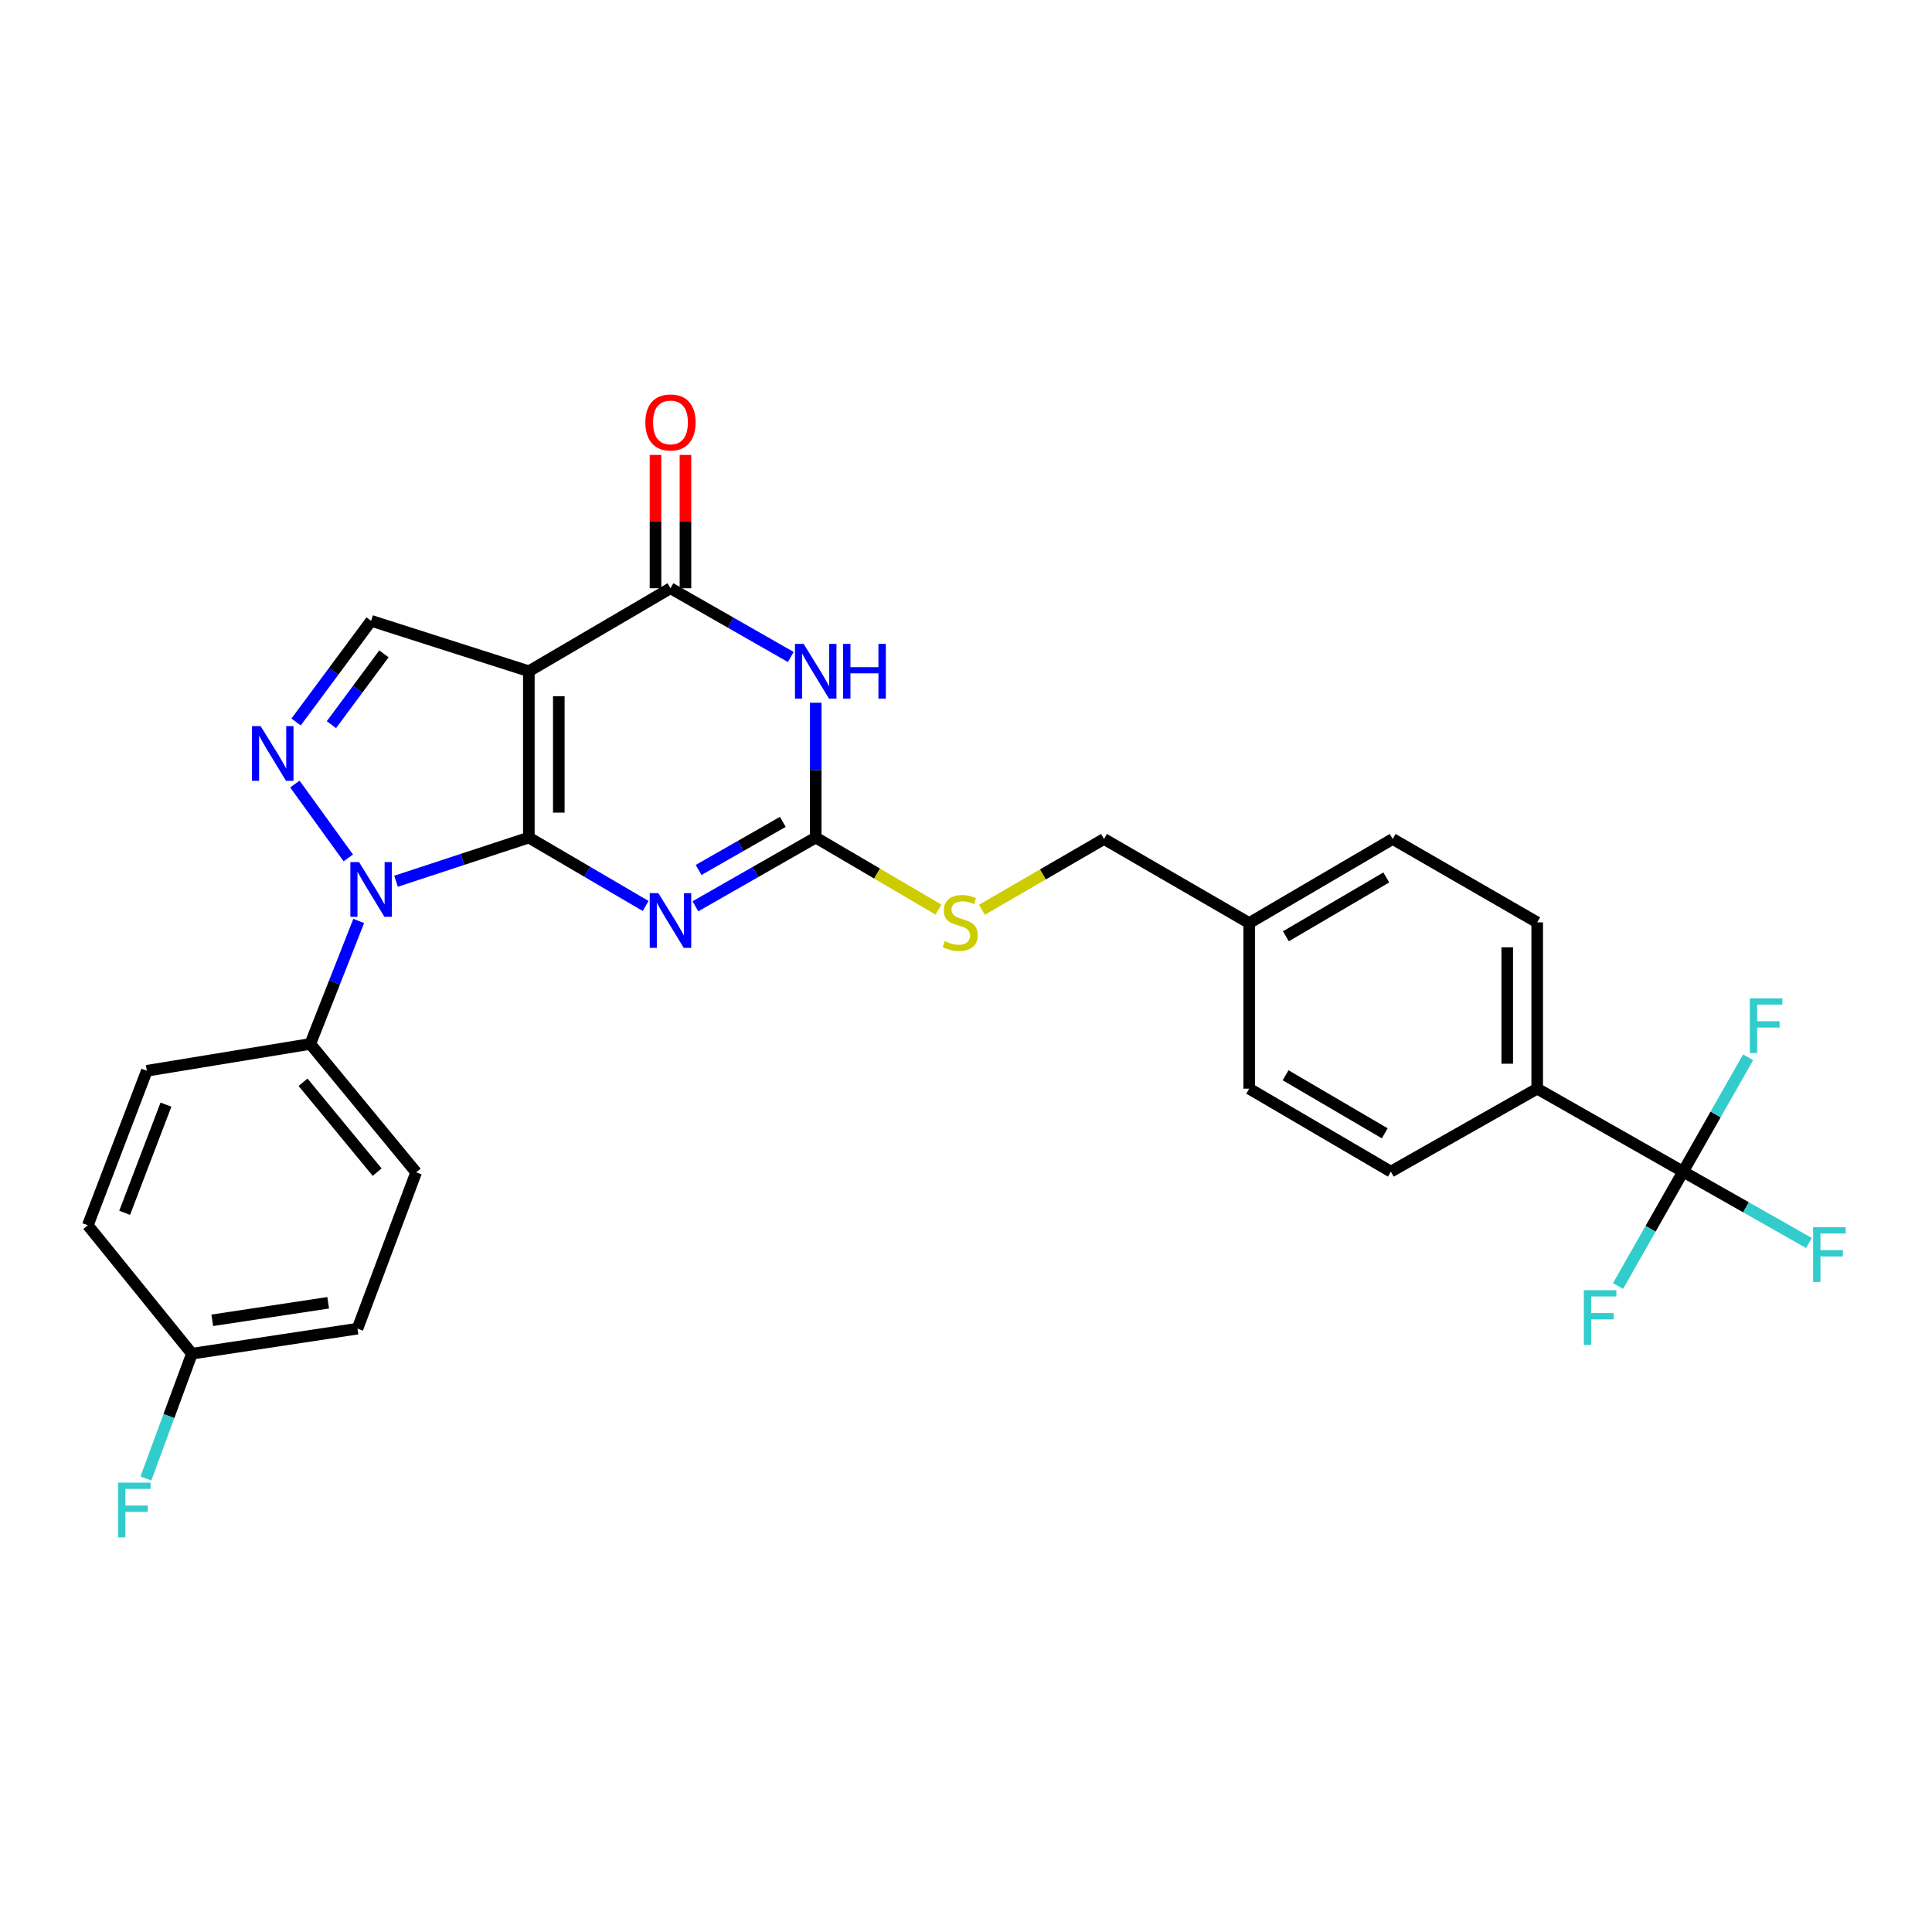 <?xml version='1.0' encoding='iso-8859-1'?>
<svg version='1.1' baseProfile='full'
              xmlns='http://www.w3.org/2000/svg'
                      xmlns:rdkit='http://www.rdkit.org/xml'
                      xmlns:xlink='http://www.w3.org/1999/xlink'
                  xml:space='preserve'
width='1000px' height='1000px' viewBox='0 0 1000 1000'>
<!-- END OF HEADER -->
<rect style='opacity:1.0;fill:#FFFFFF;stroke:none' width='1000' height='1000' x='0' y='0'> </rect>
<path class='bond-0' d='M 273.73,433.524 L 273.73,347.435' style='fill:none;fill-rule:evenodd;stroke:#000000;stroke-width:6px;stroke-linecap:butt;stroke-linejoin:miter;stroke-opacity:1' />
<path class='bond-0' d='M 289.239,420.611 L 289.239,360.349' style='fill:none;fill-rule:evenodd;stroke:#000000;stroke-width:6px;stroke-linecap:butt;stroke-linejoin:miter;stroke-opacity:1' />
<path class='bond-1' d='M 273.73,433.524 L 303.954,451.227' style='fill:none;fill-rule:evenodd;stroke:#000000;stroke-width:6px;stroke-linecap:butt;stroke-linejoin:miter;stroke-opacity:1' />
<path class='bond-1' d='M 303.954,451.227 L 334.178,468.931' style='fill:none;fill-rule:evenodd;stroke:#0000FF;stroke-width:6px;stroke-linecap:butt;stroke-linejoin:miter;stroke-opacity:1' />
<path class='bond-2' d='M 273.73,433.524 L 239.357,444.828' style='fill:none;fill-rule:evenodd;stroke:#000000;stroke-width:6px;stroke-linecap:butt;stroke-linejoin:miter;stroke-opacity:1' />
<path class='bond-2' d='M 239.357,444.828 L 204.984,456.133' style='fill:none;fill-rule:evenodd;stroke:#0000FF;stroke-width:6px;stroke-linecap:butt;stroke-linejoin:miter;stroke-opacity:1' />
<path class='bond-4' d='M 273.73,347.435 L 347.042,304.477' style='fill:none;fill-rule:evenodd;stroke:#000000;stroke-width:6px;stroke-linecap:butt;stroke-linejoin:miter;stroke-opacity:1' />
<path class='bond-7' d='M 273.73,347.435 L 192.095,321.338' style='fill:none;fill-rule:evenodd;stroke:#000000;stroke-width:6px;stroke-linecap:butt;stroke-linejoin:miter;stroke-opacity:1' />
<path class='bond-6' d='M 359.946,469.094 L 391.081,451.309' style='fill:none;fill-rule:evenodd;stroke:#0000FF;stroke-width:6px;stroke-linecap:butt;stroke-linejoin:miter;stroke-opacity:1' />
<path class='bond-6' d='M 391.081,451.309 L 422.215,433.524' style='fill:none;fill-rule:evenodd;stroke:#000000;stroke-width:6px;stroke-linecap:butt;stroke-linejoin:miter;stroke-opacity:1' />
<path class='bond-6' d='M 361.594,450.292 L 383.388,437.843' style='fill:none;fill-rule:evenodd;stroke:#0000FF;stroke-width:6px;stroke-linecap:butt;stroke-linejoin:miter;stroke-opacity:1' />
<path class='bond-6' d='M 383.388,437.843 L 405.182,425.393' style='fill:none;fill-rule:evenodd;stroke:#000000;stroke-width:6px;stroke-linecap:butt;stroke-linejoin:miter;stroke-opacity:1' />
<path class='bond-5' d='M 180.277,444.039 L 152.622,405.825' style='fill:none;fill-rule:evenodd;stroke:#0000FF;stroke-width:6px;stroke-linecap:butt;stroke-linejoin:miter;stroke-opacity:1' />
<path class='bond-9' d='M 185.674,476.68 L 173.139,508.511' style='fill:none;fill-rule:evenodd;stroke:#0000FF;stroke-width:6px;stroke-linecap:butt;stroke-linejoin:miter;stroke-opacity:1' />
<path class='bond-9' d='M 173.139,508.511 L 160.605,540.343' style='fill:none;fill-rule:evenodd;stroke:#000000;stroke-width:6px;stroke-linecap:butt;stroke-linejoin:miter;stroke-opacity:1' />
<path class='bond-3' d='M 422.215,363.747 L 422.215,398.636' style='fill:none;fill-rule:evenodd;stroke:#0000FF;stroke-width:6px;stroke-linecap:butt;stroke-linejoin:miter;stroke-opacity:1' />
<path class='bond-3' d='M 422.215,398.636 L 422.215,433.524' style='fill:none;fill-rule:evenodd;stroke:#000000;stroke-width:6px;stroke-linecap:butt;stroke-linejoin:miter;stroke-opacity:1' />
<path class='bond-29' d='M 409.31,340.061 L 378.176,322.269' style='fill:none;fill-rule:evenodd;stroke:#0000FF;stroke-width:6px;stroke-linecap:butt;stroke-linejoin:miter;stroke-opacity:1' />
<path class='bond-29' d='M 378.176,322.269 L 347.042,304.477' style='fill:none;fill-rule:evenodd;stroke:#000000;stroke-width:6px;stroke-linecap:butt;stroke-linejoin:miter;stroke-opacity:1' />
<path class='bond-12' d='M 354.796,304.477 L 354.796,269.977' style='fill:none;fill-rule:evenodd;stroke:#000000;stroke-width:6px;stroke-linecap:butt;stroke-linejoin:miter;stroke-opacity:1' />
<path class='bond-12' d='M 354.796,269.977 L 354.796,235.476' style='fill:none;fill-rule:evenodd;stroke:#FF0000;stroke-width:6px;stroke-linecap:butt;stroke-linejoin:miter;stroke-opacity:1' />
<path class='bond-12' d='M 339.288,304.477 L 339.288,269.977' style='fill:none;fill-rule:evenodd;stroke:#000000;stroke-width:6px;stroke-linecap:butt;stroke-linejoin:miter;stroke-opacity:1' />
<path class='bond-12' d='M 339.288,269.977 L 339.288,235.476' style='fill:none;fill-rule:evenodd;stroke:#FF0000;stroke-width:6px;stroke-linecap:butt;stroke-linejoin:miter;stroke-opacity:1' />
<path class='bond-28' d='M 153.256,373.7 L 172.676,347.519' style='fill:none;fill-rule:evenodd;stroke:#0000FF;stroke-width:6px;stroke-linecap:butt;stroke-linejoin:miter;stroke-opacity:1' />
<path class='bond-28' d='M 172.676,347.519 L 192.095,321.338' style='fill:none;fill-rule:evenodd;stroke:#000000;stroke-width:6px;stroke-linecap:butt;stroke-linejoin:miter;stroke-opacity:1' />
<path class='bond-28' d='M 171.538,375.085 L 185.132,356.758' style='fill:none;fill-rule:evenodd;stroke:#0000FF;stroke-width:6px;stroke-linecap:butt;stroke-linejoin:miter;stroke-opacity:1' />
<path class='bond-28' d='M 185.132,356.758 L 198.725,338.431' style='fill:none;fill-rule:evenodd;stroke:#000000;stroke-width:6px;stroke-linecap:butt;stroke-linejoin:miter;stroke-opacity:1' />
<path class='bond-11' d='M 422.215,433.524 L 453.984,452.168' style='fill:none;fill-rule:evenodd;stroke:#000000;stroke-width:6px;stroke-linecap:butt;stroke-linejoin:miter;stroke-opacity:1' />
<path class='bond-11' d='M 453.984,452.168 L 485.752,470.812' style='fill:none;fill-rule:evenodd;stroke:#CCCC00;stroke-width:6px;stroke-linecap:butt;stroke-linejoin:miter;stroke-opacity:1' />
<path class='bond-8' d='M 871.167,606.426 L 795.65,563.494' style='fill:none;fill-rule:evenodd;stroke:#000000;stroke-width:6px;stroke-linecap:butt;stroke-linejoin:miter;stroke-opacity:1' />
<path class='bond-13' d='M 871.167,606.426 L 854.332,636.027' style='fill:none;fill-rule:evenodd;stroke:#000000;stroke-width:6px;stroke-linecap:butt;stroke-linejoin:miter;stroke-opacity:1' />
<path class='bond-13' d='M 854.332,636.027 L 837.497,665.629' style='fill:none;fill-rule:evenodd;stroke:#33CCCC;stroke-width:6px;stroke-linecap:butt;stroke-linejoin:miter;stroke-opacity:1' />
<path class='bond-14' d='M 871.167,606.426 L 888.001,576.833' style='fill:none;fill-rule:evenodd;stroke:#000000;stroke-width:6px;stroke-linecap:butt;stroke-linejoin:miter;stroke-opacity:1' />
<path class='bond-14' d='M 888.001,576.833 L 904.835,547.241' style='fill:none;fill-rule:evenodd;stroke:#33CCCC;stroke-width:6px;stroke-linecap:butt;stroke-linejoin:miter;stroke-opacity:1' />
<path class='bond-15' d='M 871.167,606.426 L 903.731,624.896' style='fill:none;fill-rule:evenodd;stroke:#000000;stroke-width:6px;stroke-linecap:butt;stroke-linejoin:miter;stroke-opacity:1' />
<path class='bond-15' d='M 903.731,624.896 L 936.295,643.366' style='fill:none;fill-rule:evenodd;stroke:#33CCCC;stroke-width:6px;stroke-linecap:butt;stroke-linejoin:miter;stroke-opacity:1' />
<path class='bond-16' d='M 160.605,540.343 L 215.401,606.805' style='fill:none;fill-rule:evenodd;stroke:#000000;stroke-width:6px;stroke-linecap:butt;stroke-linejoin:miter;stroke-opacity:1' />
<path class='bond-16' d='M 156.858,560.178 L 195.216,606.702' style='fill:none;fill-rule:evenodd;stroke:#000000;stroke-width:6px;stroke-linecap:butt;stroke-linejoin:miter;stroke-opacity:1' />
<path class='bond-17' d='M 160.605,540.343 L 75.989,554.232' style='fill:none;fill-rule:evenodd;stroke:#000000;stroke-width:6px;stroke-linecap:butt;stroke-linejoin:miter;stroke-opacity:1' />
<path class='bond-10' d='M 795.65,563.494 L 795.65,477.413' style='fill:none;fill-rule:evenodd;stroke:#000000;stroke-width:6px;stroke-linecap:butt;stroke-linejoin:miter;stroke-opacity:1' />
<path class='bond-10' d='M 780.141,550.582 L 780.141,490.325' style='fill:none;fill-rule:evenodd;stroke:#000000;stroke-width:6px;stroke-linecap:butt;stroke-linejoin:miter;stroke-opacity:1' />
<path class='bond-31' d='M 795.65,563.494 L 719.908,606.426' style='fill:none;fill-rule:evenodd;stroke:#000000;stroke-width:6px;stroke-linecap:butt;stroke-linejoin:miter;stroke-opacity:1' />
<path class='bond-20' d='M 508.231,470.901 L 539.832,452.579' style='fill:none;fill-rule:evenodd;stroke:#CCCC00;stroke-width:6px;stroke-linecap:butt;stroke-linejoin:miter;stroke-opacity:1' />
<path class='bond-20' d='M 539.832,452.579 L 571.432,434.257' style='fill:none;fill-rule:evenodd;stroke:#000000;stroke-width:6px;stroke-linecap:butt;stroke-linejoin:miter;stroke-opacity:1' />
<path class='bond-24' d='M 215.401,606.805 L 185.039,687.708' style='fill:none;fill-rule:evenodd;stroke:#000000;stroke-width:6px;stroke-linecap:butt;stroke-linejoin:miter;stroke-opacity:1' />
<path class='bond-23' d='M 75.989,554.232 L 45.455,634.204' style='fill:none;fill-rule:evenodd;stroke:#000000;stroke-width:6px;stroke-linecap:butt;stroke-linejoin:miter;stroke-opacity:1' />
<path class='bond-23' d='M 85.897,571.759 L 64.523,627.74' style='fill:none;fill-rule:evenodd;stroke:#000000;stroke-width:6px;stroke-linecap:butt;stroke-linejoin:miter;stroke-opacity:1' />
<path class='bond-18' d='M 795.65,477.413 L 720.839,434.257' style='fill:none;fill-rule:evenodd;stroke:#000000;stroke-width:6px;stroke-linecap:butt;stroke-linejoin:miter;stroke-opacity:1' />
<path class='bond-19' d='M 719.908,606.426 L 646.588,563.494' style='fill:none;fill-rule:evenodd;stroke:#000000;stroke-width:6px;stroke-linecap:butt;stroke-linejoin:miter;stroke-opacity:1' />
<path class='bond-19' d='M 716.746,586.603 L 665.422,556.551' style='fill:none;fill-rule:evenodd;stroke:#000000;stroke-width:6px;stroke-linecap:butt;stroke-linejoin:miter;stroke-opacity:1' />
<path class='bond-22' d='M 571.432,434.257 L 646.588,477.766' style='fill:none;fill-rule:evenodd;stroke:#000000;stroke-width:6px;stroke-linecap:butt;stroke-linejoin:miter;stroke-opacity:1' />
<path class='bond-21' d='M 99.329,700.666 L 45.455,634.204' style='fill:none;fill-rule:evenodd;stroke:#000000;stroke-width:6px;stroke-linecap:butt;stroke-linejoin:miter;stroke-opacity:1' />
<path class='bond-27' d='M 99.329,700.666 L 87.426,732.963' style='fill:none;fill-rule:evenodd;stroke:#000000;stroke-width:6px;stroke-linecap:butt;stroke-linejoin:miter;stroke-opacity:1' />
<path class='bond-27' d='M 87.426,732.963 L 75.523,765.261' style='fill:none;fill-rule:evenodd;stroke:#33CCCC;stroke-width:6px;stroke-linecap:butt;stroke-linejoin:miter;stroke-opacity:1' />
<path class='bond-30' d='M 99.329,700.666 L 185.039,687.708' style='fill:none;fill-rule:evenodd;stroke:#000000;stroke-width:6px;stroke-linecap:butt;stroke-linejoin:miter;stroke-opacity:1' />
<path class='bond-30' d='M 109.867,683.388 L 169.864,674.317' style='fill:none;fill-rule:evenodd;stroke:#000000;stroke-width:6px;stroke-linecap:butt;stroke-linejoin:miter;stroke-opacity:1' />
<path class='bond-25' d='M 646.588,477.766 L 646.588,563.494' style='fill:none;fill-rule:evenodd;stroke:#000000;stroke-width:6px;stroke-linecap:butt;stroke-linejoin:miter;stroke-opacity:1' />
<path class='bond-26' d='M 646.588,477.766 L 720.839,434.257' style='fill:none;fill-rule:evenodd;stroke:#000000;stroke-width:6px;stroke-linecap:butt;stroke-linejoin:miter;stroke-opacity:1' />
<path class='bond-26' d='M 665.566,484.62 L 717.542,454.163' style='fill:none;fill-rule:evenodd;stroke:#000000;stroke-width:6px;stroke-linecap:butt;stroke-linejoin:miter;stroke-opacity:1' />
<path  class='atom-2' d='M 340.782 462.305
L 350.062 477.305
Q 350.982 478.785, 352.462 481.465
Q 353.942 484.145, 354.022 484.305
L 354.022 462.305
L 357.782 462.305
L 357.782 490.625
L 353.902 490.625
L 343.942 474.225
Q 342.782 472.305, 341.542 470.105
Q 340.342 467.905, 339.982 467.225
L 339.982 490.625
L 336.302 490.625
L 336.302 462.305
L 340.782 462.305
' fill='#0000FF'/>
<path  class='atom-3' d='M 185.835 446.211
L 195.115 461.211
Q 196.035 462.691, 197.515 465.371
Q 198.995 468.051, 199.075 468.211
L 199.075 446.211
L 202.835 446.211
L 202.835 474.531
L 198.955 474.531
L 188.995 458.131
Q 187.835 456.211, 186.595 454.011
Q 185.395 451.811, 185.035 451.131
L 185.035 474.531
L 181.355 474.531
L 181.355 446.211
L 185.835 446.211
' fill='#0000FF'/>
<path  class='atom-4' d='M 415.955 333.275
L 425.235 348.275
Q 426.155 349.755, 427.635 352.435
Q 429.115 355.115, 429.195 355.275
L 429.195 333.275
L 432.955 333.275
L 432.955 361.595
L 429.075 361.595
L 419.115 345.195
Q 417.955 343.275, 416.715 341.075
Q 415.515 338.875, 415.155 338.195
L 415.155 361.595
L 411.475 361.595
L 411.475 333.275
L 415.955 333.275
' fill='#0000FF'/>
<path  class='atom-4' d='M 436.355 333.275
L 440.195 333.275
L 440.195 345.315
L 454.675 345.315
L 454.675 333.275
L 458.515 333.275
L 458.515 361.595
L 454.675 361.595
L 454.675 348.515
L 440.195 348.515
L 440.195 361.595
L 436.355 361.595
L 436.355 333.275
' fill='#0000FF'/>
<path  class='atom-6' d='M 134.907 375.837
L 144.187 390.837
Q 145.107 392.317, 146.587 394.997
Q 148.067 397.677, 148.147 397.837
L 148.147 375.837
L 151.907 375.837
L 151.907 404.157
L 148.027 404.157
L 138.067 387.757
Q 136.907 385.837, 135.667 383.637
Q 134.467 381.437, 134.107 380.757
L 134.107 404.157
L 130.427 404.157
L 130.427 375.837
L 134.907 375.837
' fill='#0000FF'/>
<path  class='atom-12' d='M 489 487.133
Q 489.32 487.253, 490.64 487.813
Q 491.96 488.373, 493.4 488.733
Q 494.88 489.053, 496.32 489.053
Q 499 489.053, 500.56 487.773
Q 502.12 486.453, 502.12 484.173
Q 502.12 482.613, 501.32 481.653
Q 500.56 480.693, 499.36 480.173
Q 498.16 479.653, 496.16 479.053
Q 493.64 478.293, 492.12 477.573
Q 490.64 476.853, 489.56 475.333
Q 488.52 473.813, 488.52 471.253
Q 488.52 467.693, 490.92 465.493
Q 493.36 463.293, 498.16 463.293
Q 501.44 463.293, 505.16 464.853
L 504.24 467.933
Q 500.84 466.533, 498.28 466.533
Q 495.52 466.533, 494 467.693
Q 492.48 468.813, 492.52 470.773
Q 492.52 472.293, 493.28 473.213
Q 494.08 474.133, 495.2 474.653
Q 496.36 475.173, 498.28 475.773
Q 500.84 476.573, 502.36 477.373
Q 503.88 478.173, 504.96 479.813
Q 506.08 481.413, 506.08 484.173
Q 506.08 488.093, 503.44 490.213
Q 500.84 492.293, 496.48 492.293
Q 493.96 492.293, 492.04 491.733
Q 490.16 491.213, 487.92 490.293
L 489 487.133
' fill='#CCCC00'/>
<path  class='atom-13' d='M 334.042 218.649
Q 334.042 211.849, 337.402 208.049
Q 340.762 204.249, 347.042 204.249
Q 353.322 204.249, 356.682 208.049
Q 360.042 211.849, 360.042 218.649
Q 360.042 225.529, 356.642 229.449
Q 353.242 233.329, 347.042 233.329
Q 340.802 233.329, 337.402 229.449
Q 334.042 225.569, 334.042 218.649
M 347.042 230.129
Q 351.362 230.129, 353.682 227.249
Q 356.042 224.329, 356.042 218.649
Q 356.042 213.089, 353.682 210.289
Q 351.362 207.449, 347.042 207.449
Q 342.722 207.449, 340.362 210.249
Q 338.042 213.049, 338.042 218.649
Q 338.042 224.369, 340.362 227.249
Q 342.722 230.129, 347.042 230.129
' fill='#FF0000'/>
<path  class='atom-14' d='M 819.789 667.801
L 836.629 667.801
L 836.629 671.041
L 823.589 671.041
L 823.589 679.641
L 835.189 679.641
L 835.189 682.921
L 823.589 682.921
L 823.589 696.121
L 819.789 696.121
L 819.789 667.801
' fill='#33CCCC'/>
<path  class='atom-15' d='M 905.706 516.749
L 922.546 516.749
L 922.546 519.989
L 909.506 519.989
L 909.506 528.589
L 921.106 528.589
L 921.106 531.869
L 909.506 531.869
L 909.506 545.069
L 905.706 545.069
L 905.706 516.749
' fill='#33CCCC'/>
<path  class='atom-16' d='M 938.471 635.216
L 955.311 635.216
L 955.311 638.456
L 942.271 638.456
L 942.271 647.056
L 953.871 647.056
L 953.871 650.336
L 942.271 650.336
L 942.271 663.536
L 938.471 663.536
L 938.471 635.216
' fill='#33CCCC'/>
<path  class='atom-28' d='M 61.09 767.417
L 77.93 767.417
L 77.93 770.657
L 64.89 770.657
L 64.89 779.257
L 76.49 779.257
L 76.49 782.537
L 64.89 782.537
L 64.89 795.737
L 61.09 795.737
L 61.09 767.417
' fill='#33CCCC'/>
</svg>
